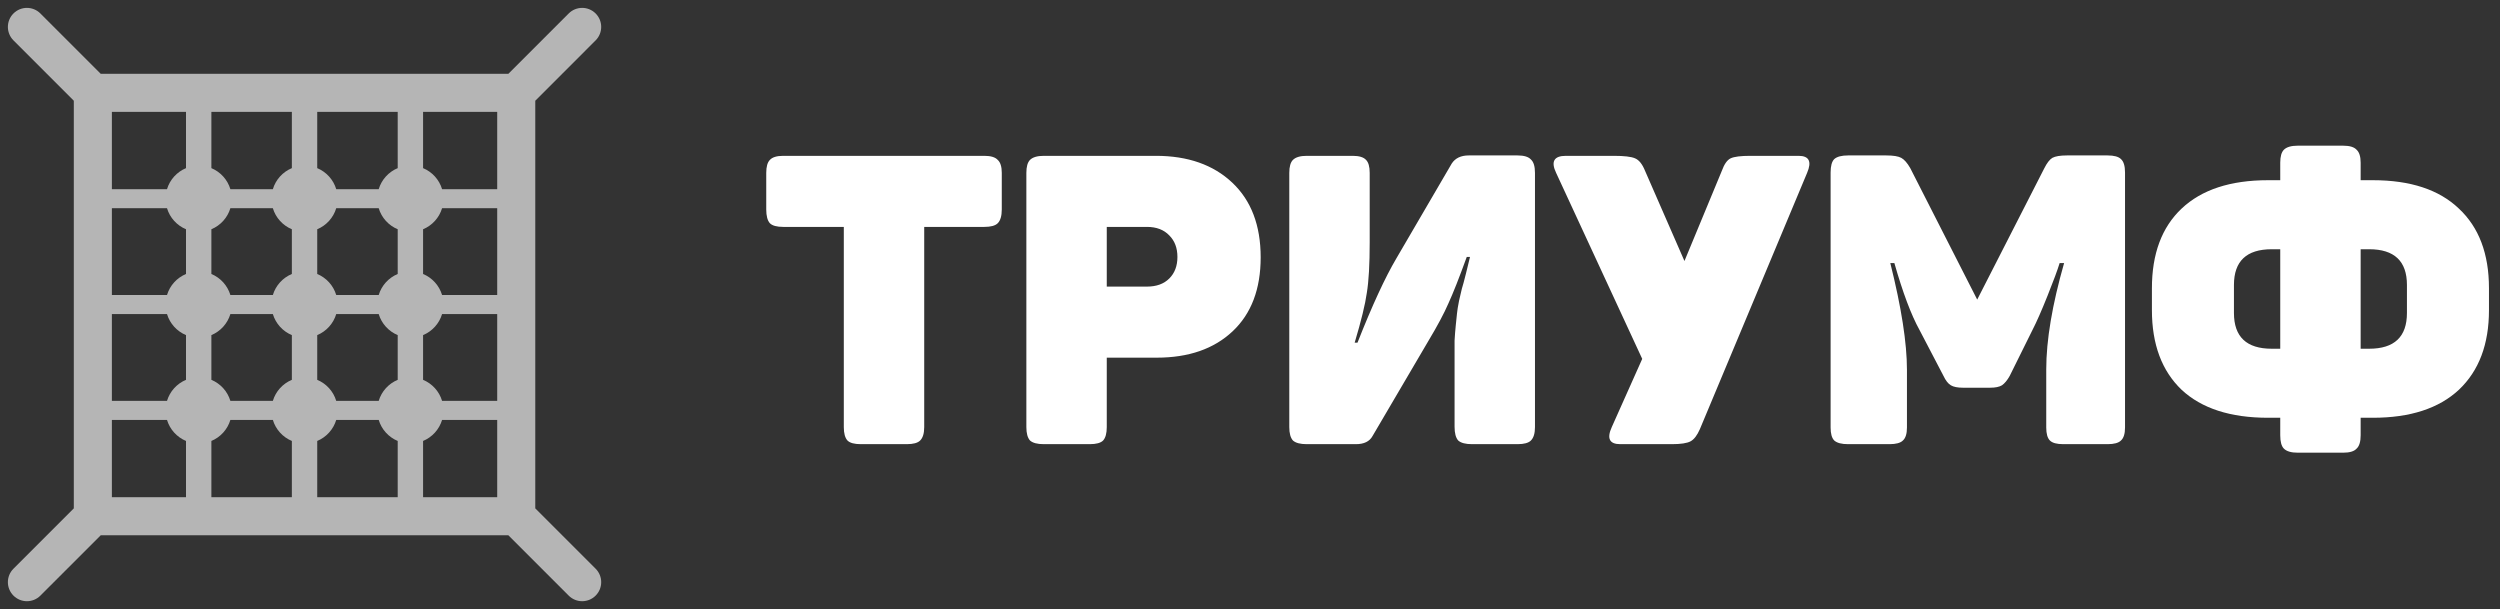 <?xml version="1.0" encoding="UTF-8"?> <svg xmlns="http://www.w3.org/2000/svg" width="197" height="48" viewBox="0 0 197 48" fill="none"><rect x="0" y="0" width="197" height="48" fill="#333333" stroke="none"/> <path opacity="0.64" fill-rule="evenodd" clip-rule="evenodd" d="M40.059 5.816H7.938L3.182 1.061C2.596 0.475 1.646 0.475 1.061 1.061C0.475 1.646 0.475 2.596 1.061 3.182L5.816 7.938V40.059L1.061 44.814C0.475 45.4 0.475 46.35 1.061 46.935C1.646 47.521 2.596 47.521 3.182 46.935L7.938 42.18H40.059L44.814 46.935C45.4 47.521 46.35 47.521 46.935 46.935C47.521 46.35 47.521 45.4 46.935 44.814L42.18 40.059V7.938L46.935 3.182C47.521 2.596 47.521 1.646 46.935 1.061C46.35 0.475 45.4 0.475 44.814 1.061L40.059 5.816ZM14.657 39.18H8.816V33.089H13.16C13.386 33.84 13.941 34.449 14.657 34.747V39.18ZM16.657 34.747V39.18H22.998V34.747C22.281 34.449 21.726 33.84 21.501 33.089H18.154C17.929 33.84 17.374 34.449 16.657 34.747ZM24.998 39.18V34.747C25.715 34.449 26.27 33.84 26.495 33.089H29.842C30.067 33.84 30.622 34.449 31.339 34.747V39.18H24.998ZM33.339 34.747V39.18H39.18V33.089H34.836C34.611 33.84 34.056 34.449 33.339 34.747ZM34.836 31.589H39.18V24.748H34.836C34.611 25.499 34.056 26.108 33.339 26.406V29.931C34.056 30.229 34.611 30.838 34.836 31.589ZM39.18 23.248H34.836C34.611 22.497 34.056 21.888 33.339 21.59V18.065C34.056 17.767 34.611 17.158 34.836 16.407H39.18V23.248ZM34.836 14.907H39.18V8.816H33.339V13.249C34.056 13.547 34.611 14.156 34.836 14.907ZM31.339 13.249V8.816H24.998V13.249C25.715 13.547 26.27 14.156 26.495 14.907H29.842C30.067 14.156 30.622 13.547 31.339 13.249ZM29.842 16.407H26.495C26.27 17.158 25.715 17.767 24.998 18.065V21.59C25.715 21.888 26.27 22.497 26.495 23.248H29.842C30.067 22.497 30.622 21.888 31.339 21.59V18.065C30.622 17.767 30.067 17.158 29.842 16.407ZM22.998 21.59V18.065C22.281 17.767 21.726 17.158 21.501 16.407H18.154C17.929 17.158 17.374 17.767 16.657 18.065V21.59C17.374 21.888 17.929 22.497 18.154 23.248H21.501C21.726 22.497 22.281 21.888 22.998 21.59ZM21.501 14.907C21.726 14.156 22.281 13.547 22.998 13.249V8.816H16.657V13.249C17.374 13.547 17.929 14.156 18.154 14.907H21.501ZM26.495 24.748H29.842C30.067 25.499 30.622 26.108 31.339 26.406V29.931C30.622 30.229 30.067 30.838 29.842 31.589H26.495C26.27 30.838 25.715 30.229 24.998 29.931V26.406C25.715 26.108 26.27 25.499 26.495 24.748ZM22.998 26.406V29.931C22.281 30.229 21.726 30.838 21.501 31.589H18.154C17.929 30.838 17.374 30.229 16.657 29.931V26.406C17.374 26.108 17.929 25.499 18.154 24.748H21.501C21.726 25.499 22.281 26.108 22.998 26.406ZM14.657 13.249V8.816H8.816V14.907H13.16C13.386 14.156 13.941 13.547 14.657 13.249ZM13.16 16.407H8.816V23.248H13.16C13.386 22.497 13.941 21.888 14.657 21.59V18.065C13.941 17.767 13.385 17.158 13.16 16.407ZM14.657 29.931V26.406C13.941 26.108 13.385 25.499 13.16 24.748H8.816V31.589H13.16C13.386 30.838 13.941 30.229 14.657 29.931Z" fill="white"></path> <path d="M77.564 12.28C78.076 12.28 78.428 12.387 78.62 12.6C78.834 12.792 78.94 13.133 78.94 13.624V16.504C78.94 17.016 78.834 17.379 78.62 17.592C78.428 17.784 78.076 17.88 77.564 17.88H72.828V33.656C72.828 34.147 72.722 34.499 72.508 34.712C72.316 34.904 71.964 35 71.452 35H67.836C67.324 35 66.972 34.904 66.78 34.712C66.588 34.499 66.492 34.147 66.492 33.656V17.88H61.724C61.212 17.88 60.86 17.784 60.668 17.592C60.476 17.379 60.38 17.016 60.38 16.504V13.624C60.38 13.133 60.476 12.792 60.668 12.6C60.86 12.387 61.212 12.28 61.724 12.28H77.564ZM91.085 12.28C93.603 12.28 95.608 12.984 97.102 14.392C98.595 15.8 99.341 17.763 99.341 20.28C99.341 22.776 98.606 24.717 97.133 26.104C95.662 27.491 93.667 28.184 91.15 28.184H87.213V33.656C87.213 34.147 87.118 34.499 86.925 34.712C86.734 34.904 86.382 35 85.87 35H82.254C81.742 35 81.379 34.904 81.165 34.712C80.974 34.499 80.877 34.147 80.877 33.656V13.624C80.877 13.133 80.974 12.792 81.165 12.6C81.379 12.387 81.742 12.28 82.254 12.28H91.085ZM90.382 22.584C91.128 22.584 91.715 22.371 92.141 21.944C92.568 21.517 92.781 20.952 92.781 20.248C92.781 19.544 92.568 18.979 92.141 18.552C91.715 18.104 91.128 17.88 90.382 17.88H87.213V22.584H90.382ZM119.58 12.248C120.092 12.248 120.444 12.355 120.636 12.568C120.85 12.76 120.956 13.112 120.956 13.624V33.656C120.956 34.147 120.85 34.499 120.636 34.712C120.444 34.904 120.092 35 119.58 35H115.996C115.484 35 115.122 34.904 114.908 34.712C114.716 34.499 114.62 34.136 114.62 33.624V28.184C114.62 27.672 114.62 27.224 114.62 26.84C114.642 26.435 114.674 26.029 114.716 25.624C114.759 25.219 114.791 24.909 114.812 24.696C114.834 24.461 114.887 24.131 114.972 23.704C115.079 23.256 115.154 22.936 115.196 22.744C115.26 22.552 115.367 22.157 115.516 21.56C115.666 20.963 115.772 20.525 115.836 20.248H115.58C114.983 21.891 114.503 23.107 114.14 23.896C113.799 24.685 113.276 25.667 112.572 26.84L108.156 34.36C107.922 34.787 107.484 35 106.844 35H102.972C102.46 35 102.098 34.904 101.884 34.712C101.692 34.499 101.596 34.147 101.596 33.656V13.624C101.596 13.133 101.692 12.792 101.884 12.6C102.098 12.387 102.46 12.28 102.972 12.28H106.588C107.1 12.28 107.452 12.387 107.644 12.6C107.836 12.792 107.932 13.133 107.932 13.624V19.096C107.932 20.824 107.858 22.147 107.708 23.064C107.58 23.981 107.26 25.293 106.748 27H106.972C108.124 24.077 109.148 21.859 110.044 20.344L114.396 12.888C114.674 12.461 115.122 12.248 115.74 12.248H119.58ZM141.727 12.28C142.559 12.28 142.783 12.728 142.399 13.624L133.951 33.816C133.737 34.307 133.492 34.627 133.215 34.776C132.937 34.925 132.447 35 131.743 35H127.679C126.825 35 126.601 34.552 127.007 33.656L129.407 28.28L122.623 13.624C122.196 12.728 122.452 12.28 123.391 12.28H127.167C127.977 12.28 128.532 12.344 128.831 12.472C129.151 12.6 129.417 12.931 129.631 13.464L132.735 20.568L135.679 13.464C135.871 12.931 136.105 12.6 136.383 12.472C136.66 12.344 137.172 12.28 137.919 12.28H141.727ZM166.076 12.248C166.588 12.248 166.94 12.344 167.132 12.536C167.346 12.728 167.452 13.08 167.452 13.592V33.688C167.452 34.179 167.346 34.52 167.132 34.712C166.94 34.904 166.588 35 166.076 35H162.588C162.076 35 161.724 34.904 161.532 34.712C161.34 34.52 161.244 34.179 161.244 33.688V29.112C161.244 26.808 161.714 24.013 162.652 20.728H162.3C162.13 21.283 161.81 22.147 161.34 23.32C160.871 24.493 160.476 25.389 160.156 26.008L158.364 29.624C158.172 29.965 157.97 30.211 157.756 30.36C157.543 30.488 157.234 30.552 156.828 30.552H154.684C154.258 30.552 153.938 30.488 153.724 30.36C153.511 30.232 153.319 29.987 153.148 29.624L151.26 26.008C150.599 24.813 149.938 23.053 149.276 20.728H148.956C149.831 24.227 150.268 27.032 150.268 29.144V33.688C150.268 34.179 150.162 34.52 149.948 34.712C149.756 34.904 149.404 35 148.892 35H145.628C145.116 35 144.754 34.904 144.54 34.712C144.348 34.52 144.252 34.179 144.252 33.688V13.592C144.252 13.08 144.348 12.728 144.54 12.536C144.754 12.344 145.116 12.248 145.628 12.248H148.636C149.191 12.248 149.586 12.312 149.82 12.44C150.055 12.568 150.29 12.835 150.524 13.24L155.804 23.608L161.084 13.272C161.298 12.845 161.511 12.568 161.724 12.44C161.959 12.312 162.343 12.248 162.876 12.248H166.076ZM184.643 11.48C185.155 11.48 185.507 11.587 185.699 11.8C185.912 11.992 186.019 12.333 186.019 12.824V14.2H186.979C189.944 14.2 192.205 14.947 193.763 16.44C195.341 17.912 196.131 20.003 196.131 22.712V24.44C196.131 27.128 195.341 29.219 193.763 30.712C192.184 32.184 189.923 32.92 186.979 32.92H186.019V34.296C186.019 34.808 185.912 35.16 185.699 35.352C185.507 35.565 185.155 35.672 184.643 35.672H181.059C180.547 35.672 180.184 35.565 179.971 35.352C179.779 35.16 179.683 34.808 179.683 34.296V32.92H178.723C175.757 32.92 173.485 32.184 171.907 30.712C170.349 29.219 169.571 27.128 169.571 24.44V22.712C169.571 20.003 170.349 17.912 171.907 16.44C173.485 14.947 175.757 14.2 178.723 14.2H179.683V12.824C179.683 12.333 179.779 11.992 179.971 11.8C180.184 11.587 180.547 11.48 181.059 11.48H184.643ZM179.011 19.64C177.027 19.64 176.035 20.579 176.035 22.456V24.664C176.035 26.541 177.027 27.48 179.011 27.48H179.683V19.64H179.011ZM189.667 22.456C189.667 20.579 188.675 19.64 186.691 19.64H186.019V27.48H186.691C188.675 27.48 189.667 26.541 189.667 24.664V22.456Z" fill="white"></path> </svg> 